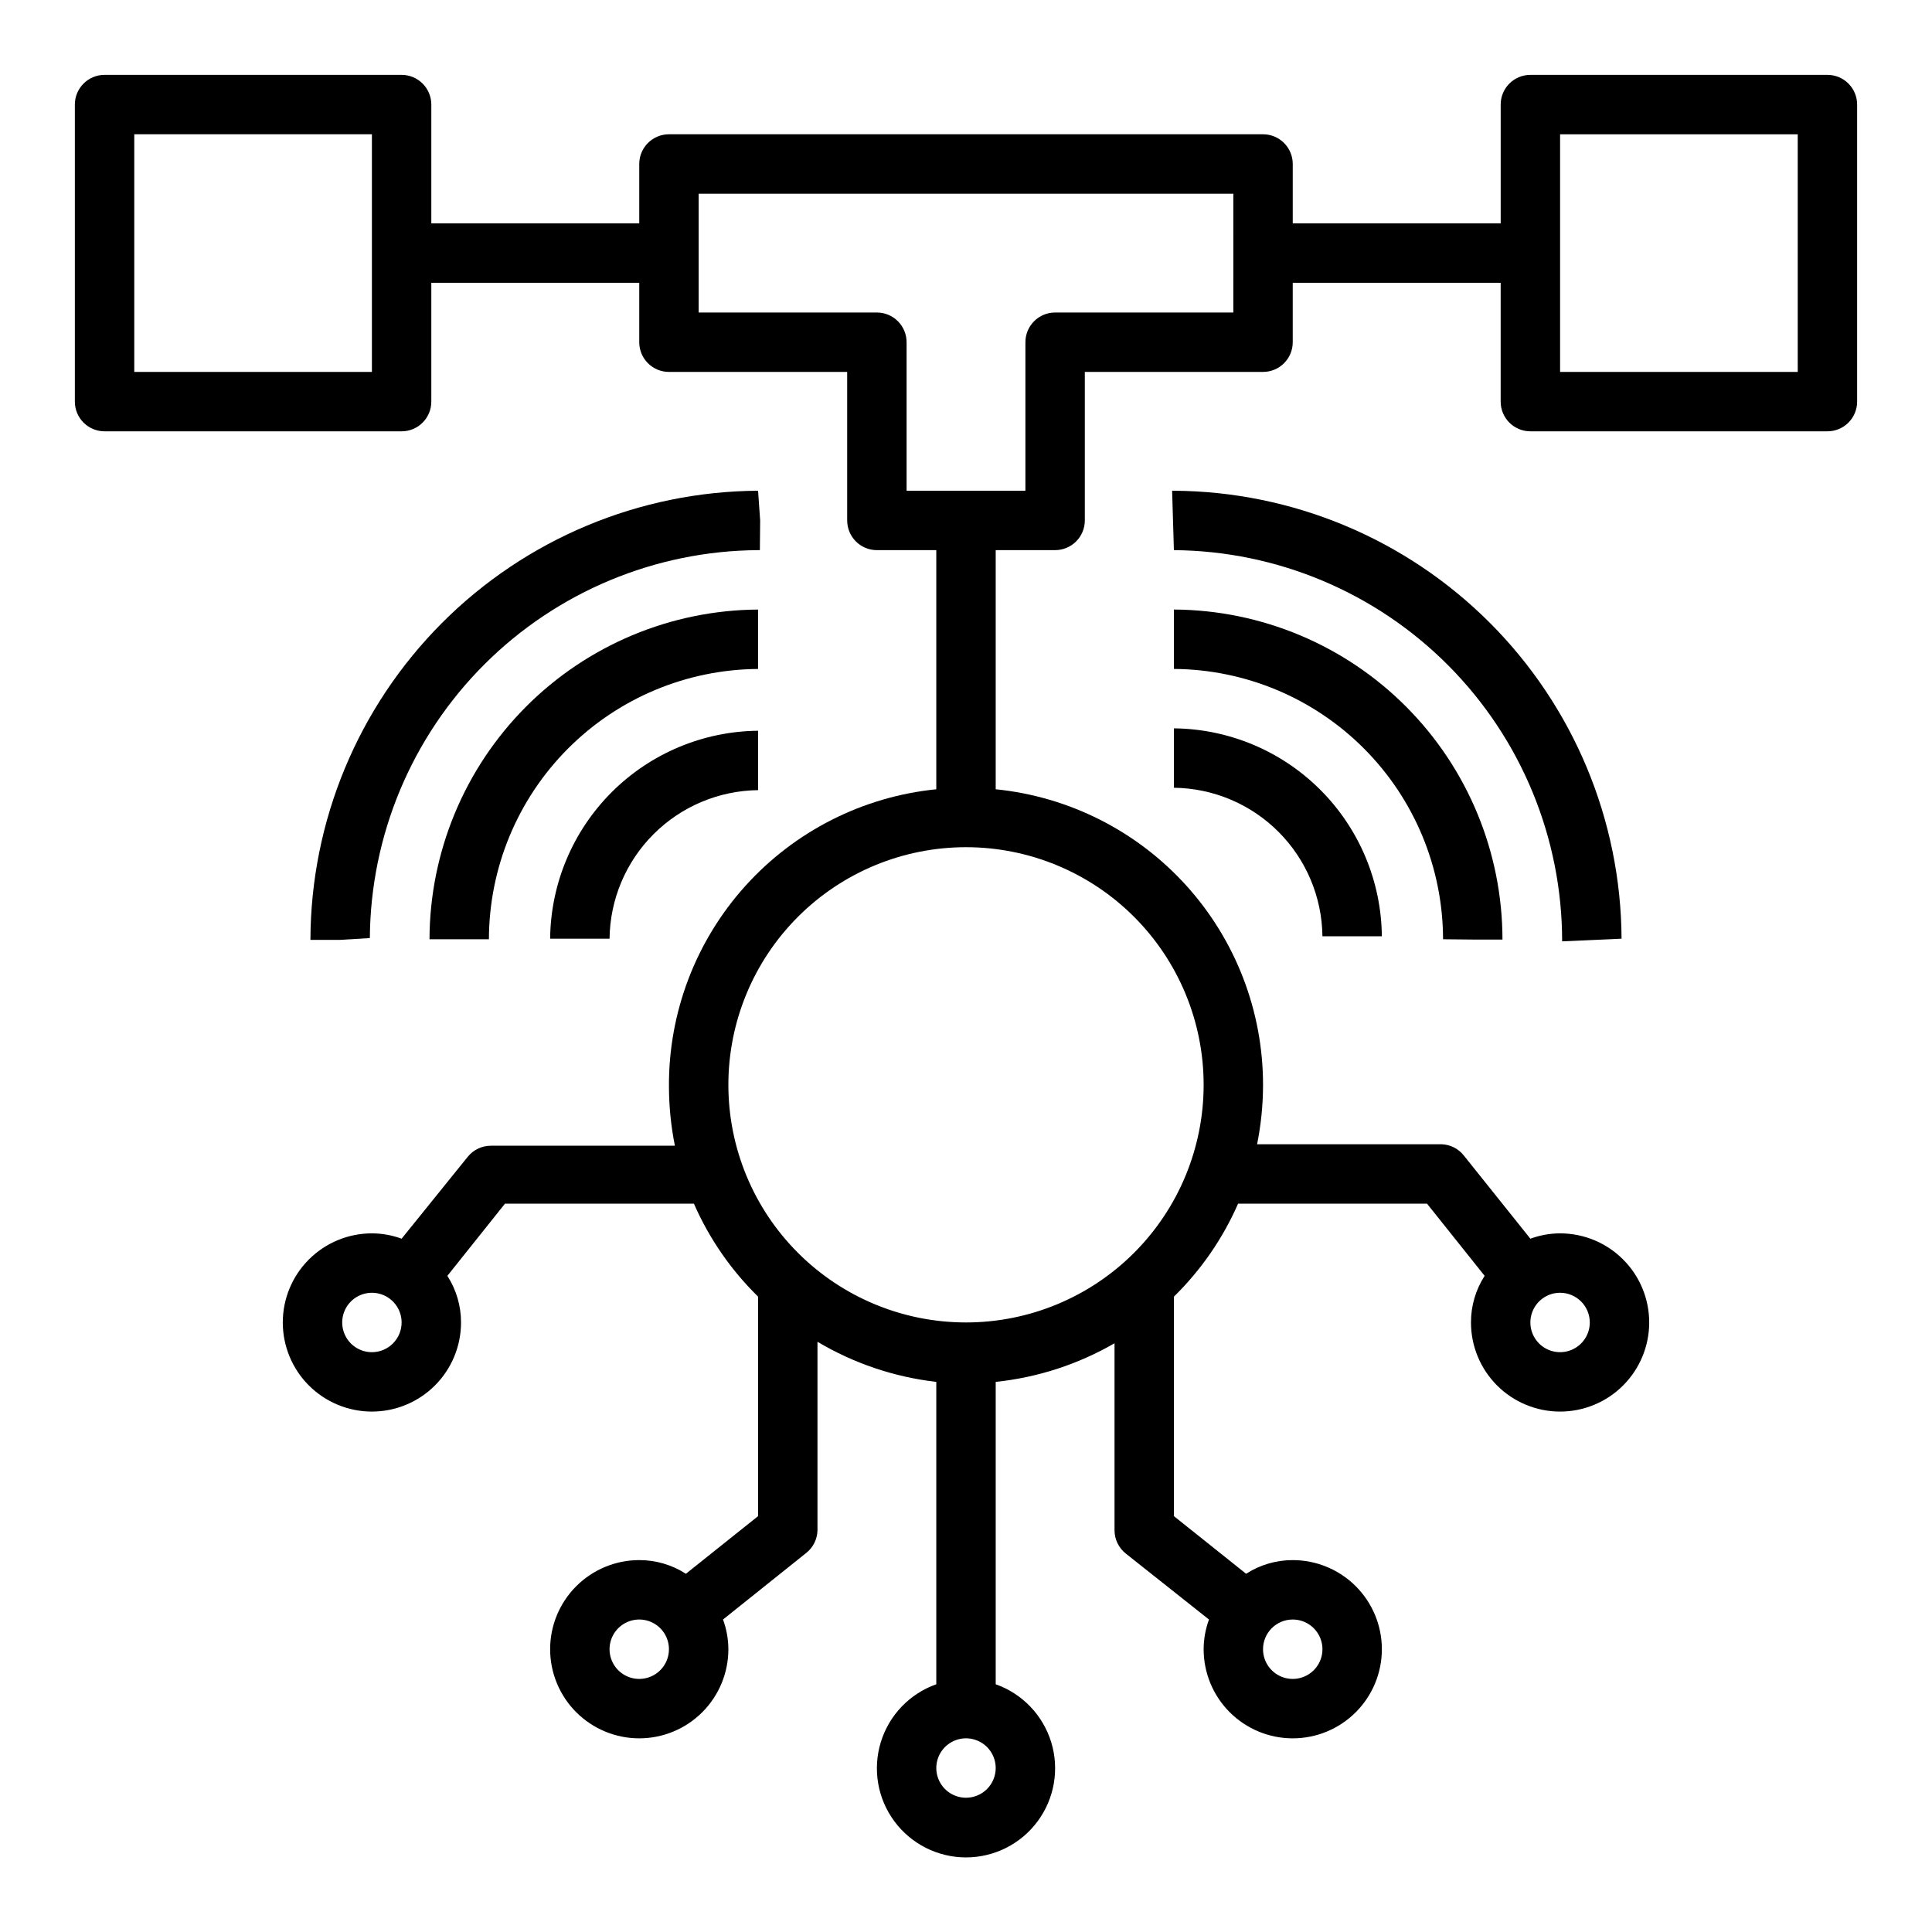 <?xml version="1.0" encoding="UTF-8"?>
<!-- Uploaded to: ICON Repo, www.iconrepo.com, Generator: ICON Repo Mixer Tools -->
<svg fill="#000000" width="800px" height="800px" version="1.1" viewBox="144 144 512 512" xmlns="http://www.w3.org/2000/svg">
 <g>
  <path d="m455.1 337.02v15.742c10.402 0.125 20.344 4.309 27.699 11.664 7.352 7.356 11.539 17.297 11.66 27.695h15.746c-0.145-14.57-5.996-28.5-16.297-38.805-10.305-10.305-24.238-16.156-38.809-16.297z"/>
  <path d="m534.3 392.99h7.871c-0.02-23.121-9.188-45.293-25.5-61.68s-38.445-25.652-61.566-25.777v15.742c18.934 0.125 37.047 7.723 50.406 21.141 13.355 13.414 20.875 31.562 20.914 50.496z"/>
  <path d="m573.73 392.76c-0.164-31.422-12.715-61.508-34.926-83.73-22.207-22.227-52.285-34.797-83.707-34.98h-0.473l0.473 15.742c27.359 0.207 53.527 11.223 72.801 30.645 19.273 19.418 30.09 45.672 30.086 73.031z"/>
  <path d="m289.79 392.76h15.746c0.121-10.402 4.309-20.344 11.664-27.699 7.356-7.356 17.293-11.539 27.695-11.664v-15.742c-14.57 0.145-28.504 5.996-38.805 16.297-10.305 10.305-16.156 24.238-16.301 38.809z"/>
  <path d="m344.89 305.54c-23.102 0.145-45.211 9.406-61.516 25.77-16.305 16.367-25.488 38.508-25.551 61.609h15.746c0.039-18.934 7.559-37.082 20.914-50.496 13.359-13.418 31.477-21.016 50.406-21.141z"/>
  <path d="m345.45 281.92-0.551-7.871c-31.473 0.188-61.598 12.797-83.816 35.09s-34.734 52.461-34.816 83.934h7.871l7.871-0.473h0.004c0.184-27.223 11.086-53.277 30.344-72.52 19.258-19.242 45.32-30.121 72.543-30.289h0.473z"/>
  <path d="m628.29 163.84h-78.723c-4.348 0-7.871 3.527-7.871 7.875v31.488h-55.105v-15.746c0-2.086-0.828-4.09-2.305-5.566-1.477-1.477-3.481-2.305-5.566-2.305h-157.44c-4.348 0-7.871 3.523-7.871 7.871v15.746h-55.105v-31.488c0-2.09-0.828-4.09-2.305-5.566-1.477-1.477-3.477-2.309-5.566-2.309h-78.719c-4.348 0-7.875 3.527-7.875 7.875v78.719c0 2.09 0.832 4.09 2.309 5.566 1.477 1.477 3.477 2.305 5.566 2.305h78.719c2.09 0 4.09-0.828 5.566-2.305 1.477-1.477 2.305-3.477 2.305-5.566v-31.488h55.105v15.746c0 2.086 0.828 4.09 2.305 5.566 1.477 1.477 3.481 2.305 5.566 2.305h47.23v39.359h0.004c0 2.09 0.828 4.09 2.305 5.566 1.477 1.477 3.477 2.305 5.566 2.305h15.742v63.371c-19.484 1.957-37.539 11.109-50.641 25.664-13.102 14.555-20.305 33.473-20.207 53.055 0.008 5.289 0.535 10.562 1.574 15.746h-48.805c-2.394 0.012-4.656 1.109-6.141 2.992l-17.477 21.648c-2.519-0.93-5.184-1.41-7.871-1.418-6.266 0-12.27 2.488-16.699 6.918-4.43 4.426-6.918 10.434-6.918 16.695 0 6.266 2.488 12.273 6.918 16.699 4.43 4.43 10.434 6.918 16.699 6.918 6.262 0 12.27-2.488 16.699-6.918 4.43-4.426 6.918-10.434 6.918-16.699 0.008-4.379-1.25-8.672-3.621-12.355l15.27-19.129h50.066c4.039 9.223 9.812 17.586 17.004 24.637v58.176l-19.129 15.273v-0.004c-3.684-2.371-7.977-3.629-12.359-3.621-6.262 0-12.27 2.488-16.699 6.918-4.43 4.43-6.918 10.438-6.918 16.699 0 6.266 2.488 12.27 6.918 16.699 4.43 4.43 10.438 6.918 16.699 6.918s12.27-2.488 16.699-6.918c4.43-4.43 6.918-10.434 6.918-16.699-0.012-2.688-0.492-5.352-1.418-7.871l22.043-17.633c1.836-1.453 2.934-3.644 2.988-5.984v-49.988c9.633 5.727 20.363 9.348 31.488 10.629v80.137c-7.059 2.496-12.516 8.191-14.707 15.352-2.191 7.164-0.859 14.938 3.594 20.957 4.453 6.023 11.5 9.574 18.988 9.574s14.531-3.551 18.984-9.574c4.453-6.019 5.789-13.793 3.598-20.957-2.195-7.16-7.652-12.855-14.711-15.352v-80.137c11.098-1.16 21.828-4.648 31.488-10.234v49.594c0.012 2.394 1.109 4.656 2.992 6.141l22.039 17.477c-0.926 2.519-1.406 5.184-1.414 7.871 0 6.266 2.484 12.27 6.914 16.699 4.43 4.43 10.438 6.918 16.699 6.918 6.266 0 12.27-2.488 16.699-6.918 4.43-4.43 6.918-10.434 6.918-16.699 0-6.262-2.488-12.27-6.918-16.699-4.43-4.43-10.434-6.918-16.699-6.918-4.383-0.008-8.672 1.25-12.359 3.621l-19.129-15.27v-58.176c7.191-7.051 12.965-15.414 17.004-24.637h50.066l15.273 19.129c-2.375 3.684-3.633 7.977-3.621 12.355 0 6.266 2.488 12.273 6.914 16.699 4.43 4.43 10.438 6.918 16.699 6.918 6.266 0 12.273-2.488 16.699-6.918 4.43-4.426 6.918-10.434 6.918-16.699 0-6.262-2.488-12.27-6.918-16.695-4.426-4.43-10.434-6.918-16.699-6.918-2.684 0.008-5.348 0.488-7.871 1.418l-17.633-22.043c-1.449-1.836-3.644-2.934-5.984-2.992h-48.805c1.043-5.184 1.57-10.457 1.574-15.742 0-19.516-7.25-38.336-20.34-52.809-13.09-14.473-31.09-23.566-50.508-25.52v-63.371h15.742c2.09 0 4.09-0.828 5.566-2.305 1.477-1.477 2.309-3.477 2.309-5.566v-39.359h47.23c2.086 0 4.09-0.828 5.566-2.305 1.477-1.477 2.305-3.481 2.305-5.566v-15.746h55.105v31.488c0 2.09 0.828 4.09 2.305 5.566 1.477 1.477 3.481 2.305 5.566 2.305h78.723c2.086 0 4.09-0.828 5.566-2.305 1.473-1.477 2.305-3.477 2.305-5.566v-78.719c0-2.09-0.832-4.09-2.305-5.566-1.477-1.477-3.481-2.309-5.566-2.309zm-385.73 78.723h-62.977v-62.977h62.977zm0 259.78c-3.184 0-6.055-1.918-7.273-4.859-1.219-2.941-0.543-6.328 1.707-8.582 2.25-2.25 5.637-2.922 8.578-1.703 2.941 1.219 4.859 4.086 4.859 7.269 0 2.09-0.828 4.094-2.305 5.566-1.477 1.477-3.481 2.309-5.566 2.309zm70.848 86.594v-0.004c-3.184 0-6.055-1.918-7.273-4.859s-0.543-6.328 1.707-8.578 5.637-2.926 8.578-1.707c2.941 1.219 4.859 4.09 4.859 7.273 0 2.09-0.828 4.09-2.305 5.566-1.477 1.477-3.481 2.305-5.566 2.305zm173.18-15.742v-0.004c3.184 0 6.055 1.918 7.273 4.859 1.219 2.941 0.547 6.328-1.707 8.578-2.25 2.25-5.637 2.926-8.578 1.707s-4.859-4.09-4.859-7.273c0-4.348 3.523-7.871 7.871-7.871zm78.723-78.727c0 3.188-1.918 6.055-4.859 7.273s-6.328 0.547-8.582-1.707c-2.25-2.25-2.922-5.637-1.703-8.578 1.215-2.941 4.086-4.859 7.269-4.859 2.09 0 4.09 0.832 5.566 2.305 1.477 1.477 2.309 3.481 2.309 5.566zm-165.31 125.95c-3.184 0-6.055-1.918-7.273-4.859-1.219-2.941-0.547-6.328 1.707-8.578 2.25-2.25 5.637-2.926 8.578-1.707 2.941 1.219 4.859 4.09 4.859 7.273 0 2.09-0.828 4.09-2.305 5.566-1.477 1.477-3.481 2.305-5.566 2.305zm62.977-188.93v0.004c0 16.699-6.637 32.719-18.445 44.527-11.812 11.812-27.832 18.445-44.531 18.445-16.703 0-32.723-6.633-44.531-18.445-11.812-11.809-18.445-27.828-18.445-44.527 0-16.703 6.633-32.723 18.445-44.531 11.809-11.812 27.828-18.445 44.531-18.445 16.699 0 32.719 6.633 44.531 18.445 11.809 11.809 18.445 27.828 18.445 44.531zm7.871-204.67h-47.234c-4.348 0-7.871 3.527-7.871 7.875v39.359h-31.488v-39.359c0-2.09-0.828-4.09-2.305-5.566-1.477-1.477-3.481-2.309-5.566-2.309h-47.234v-31.488h141.7zm149.57 15.742-62.98 0.004v-62.977h62.977z"/>
 </g>
</svg>